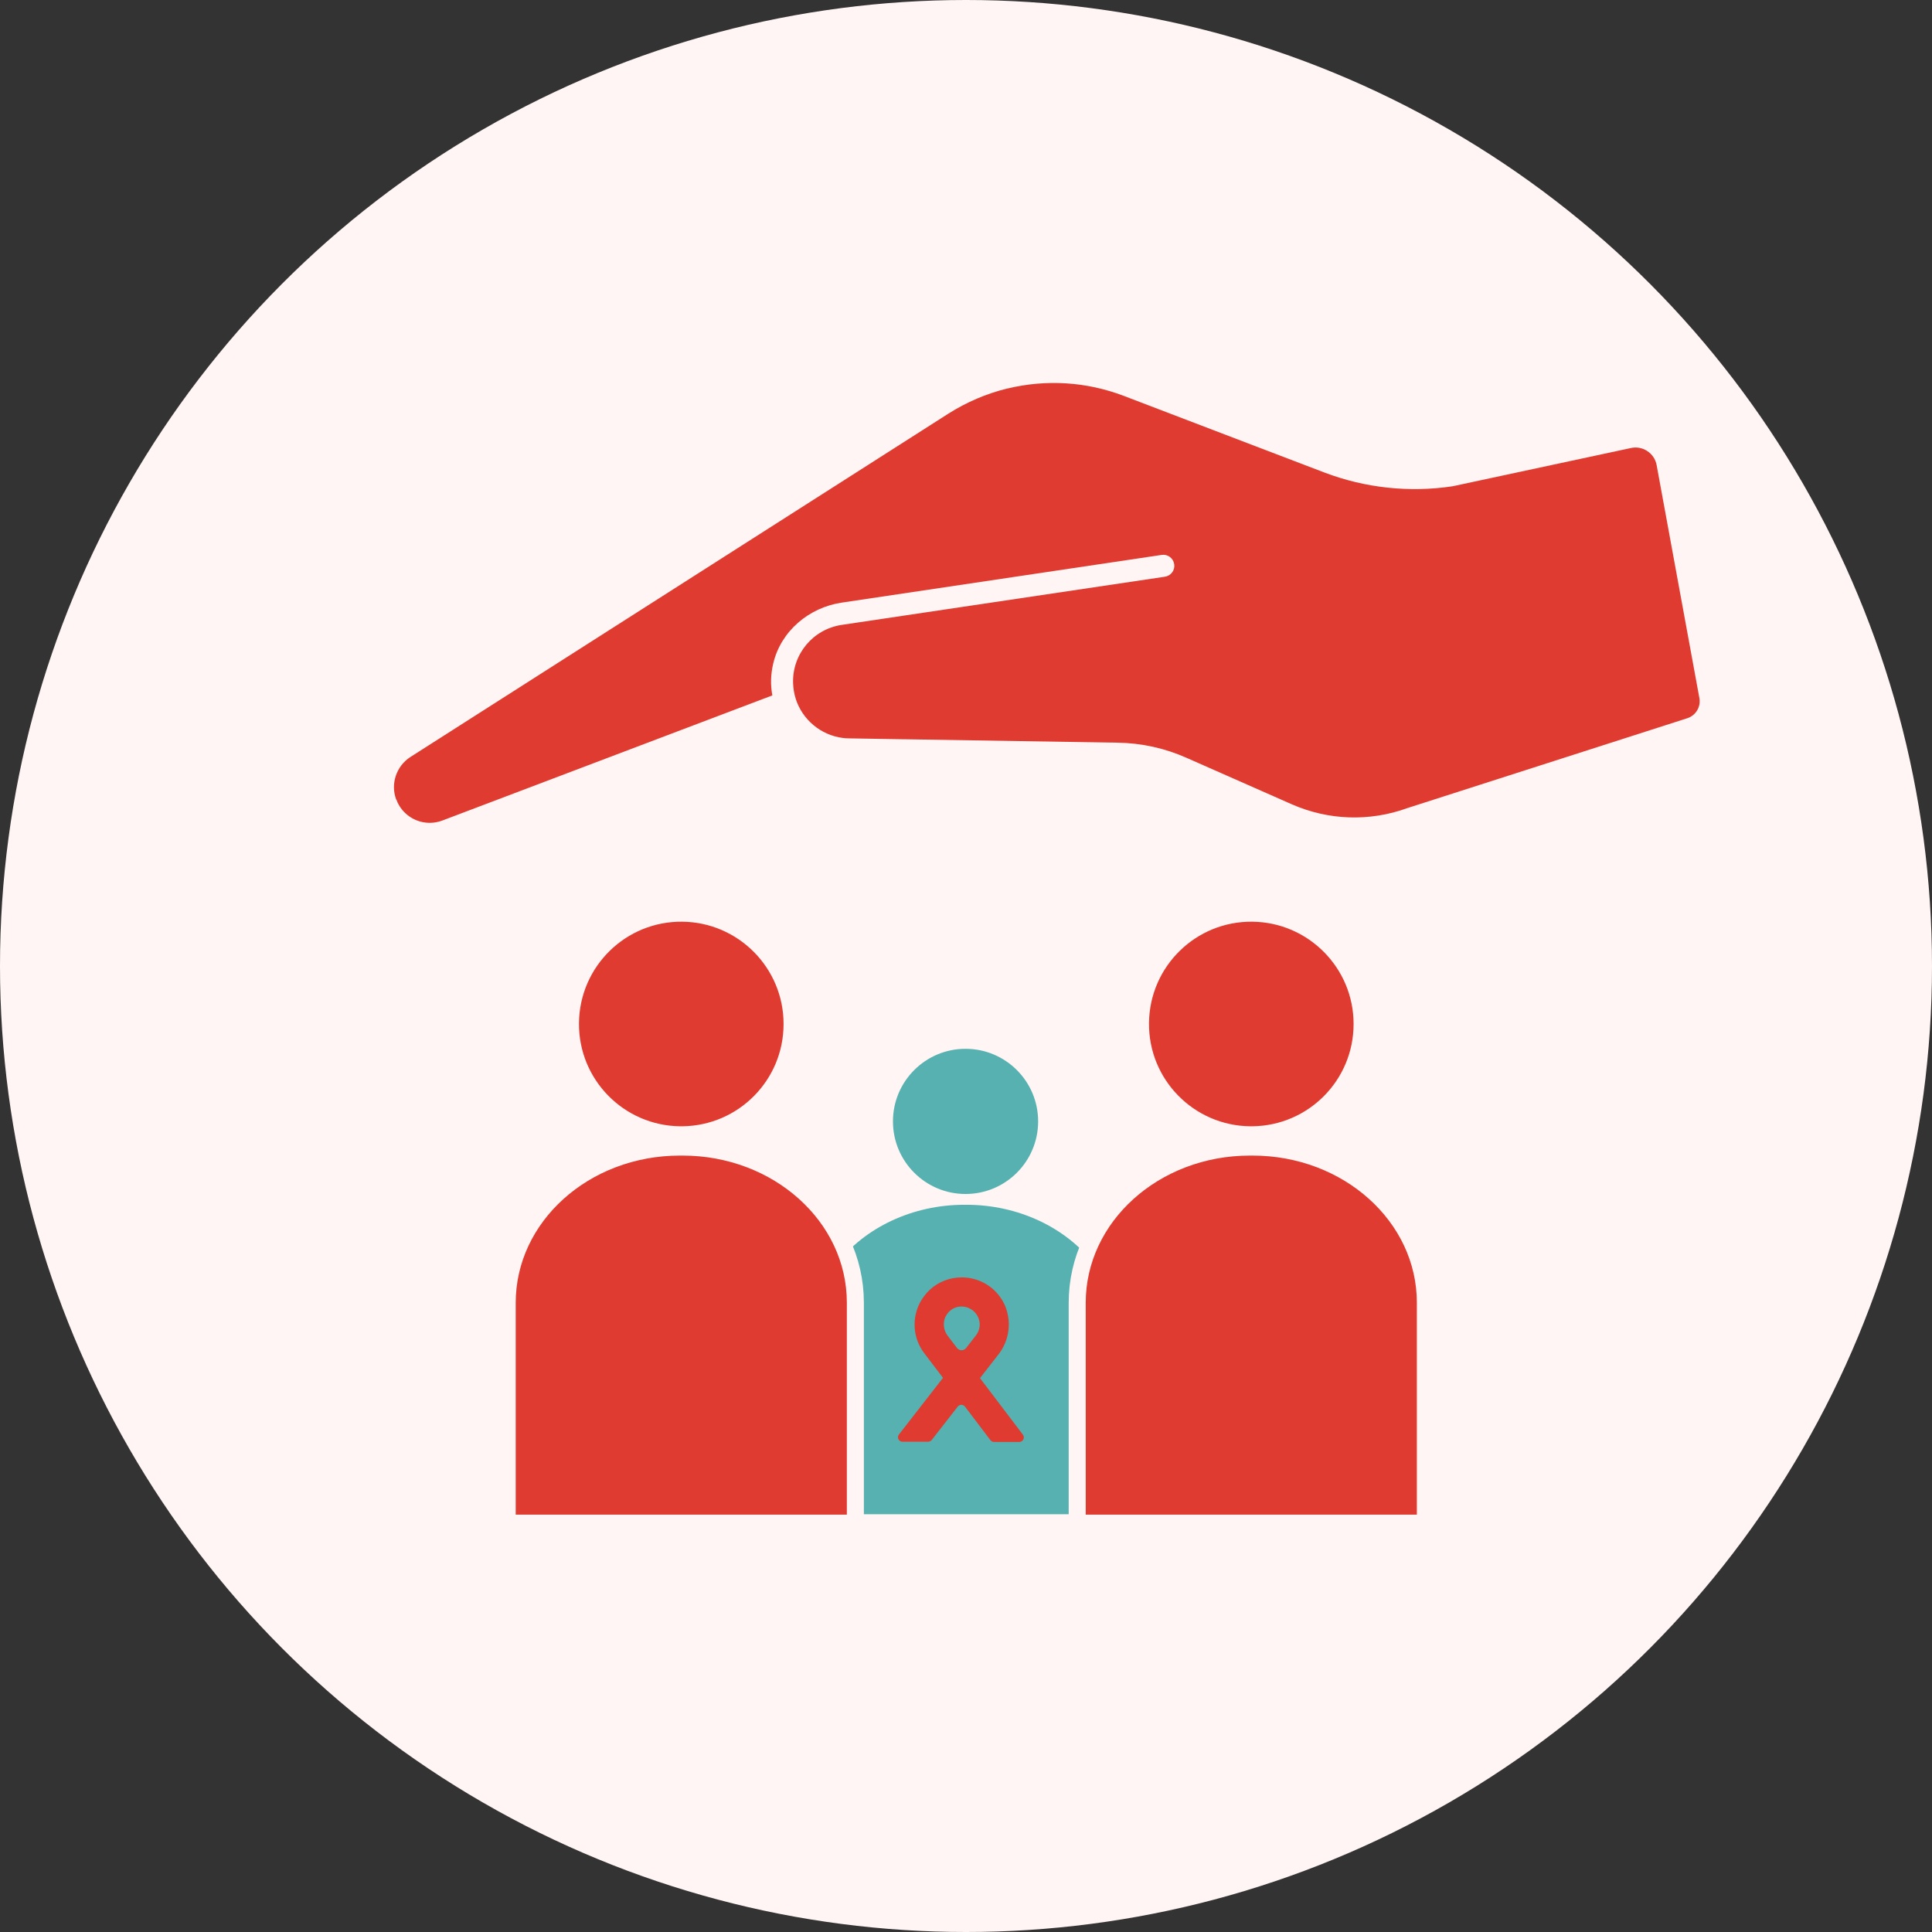 <svg xmlns="http://www.w3.org/2000/svg" id="Ebene_1" viewBox="0 0 170.08 170.08"><rect x="0" y="0" width="170.08" height="170.08" fill="#333333" stroke="none"/><defs><style>.cls-1{fill:#fef5f4;}.cls-2,.cls-3{fill:#df3b30;}.cls-4,.cls-5{fill:#56b1b0;}.cls-3,.cls-5{stroke:#fef5f4;stroke-linecap:round;stroke-linejoin:round;stroke-width:1.5px;}</style></defs><circle id="Ellipse_22" class="cls-1" cx="85.04" cy="85.04" r="85.04"></circle><circle id="Ellipse_15" class="cls-5" cx="85" cy="98.72" r="7.14"></circle><path id="Pfad_158" class="cls-4" d="m96.38,111.33c-1.5,1.95-2.29,4.26-2.29,6.61v15.36h-18.19v-15.36c0-2.35-.79-4.66-2.29-6.61,2.52-3.29,6.75-5.27,11.28-5.27h.19c4.53,0,8.76,1.98,11.28,5.27Z"></path><path id="Pfad_159" class="cls-3" d="m69.73,90.15c0,5.35-4.3,9.69-9.65,9.75h-.21c-5.39-.06-9.71-4.47-9.65-9.86.06-5.39,4.47-9.71,9.86-9.65,5.34.06,9.65,4.41,9.65,9.75h0Z"></path><path id="Pfad_159-2" class="cls-3" d="m119.91,90.15c0,5.35-4.3,9.69-9.65,9.75h-.21c-5.39-.06-9.71-4.47-9.65-9.86.06-5.39,4.47-9.71,9.86-9.65,5.34.06,9.65,4.41,9.65,9.75h0Z"></path><path id="Pfad_160" class="cls-3" d="m75.3,114.69v19.4h-30.65v-19.4c0-7.57,6.8-13.71,15.2-13.71h.24c8.39,0,15.2,6.12,15.21,13.68,0,.01,0,.02,0,.03h0Z"></path><path id="Pfad_160-2" class="cls-3" d="m125.48,114.69v19.4h-30.65v-19.4c0-7.57,6.8-13.71,15.2-13.71h.24c8.39,0,15.2,6.12,15.21,13.68,0,.01,0,.02,0,.03h0Z"></path><path class="cls-2" d="m34.9,70.4c.05.15.12.3.2.44.48.86,1.36,1.45,2.33,1.57.51.07,1.04,0,1.52-.18l29.04-11.01c-.16-.89-.16-1.8.08-2.81.67-2.85,3.14-4.93,6.03-5.36l28.17-4.2c.53-.08,1.02.29,1.1.82.08.53-.29,1.02-.82,1.1l-28.45,4.24c-2.54.38-4.38,2.6-4.28,5.16.02.46.09.91.23,1.34,0,0,0,0,0,.01.59,1.84,2.21,3.19,4.12,3.44.2.03.39.04.59.04l4.82.08s0,0,.01,0h.14s18.64.3,18.64.3c2.12.03,4.17.48,6.1,1.34l9.22,4.07c3.24,1.43,6.86,1.56,10.2.35.01,0,.02,0,.03-.01l24.61-7.9c.76-.24,1.22-1.01,1.07-1.79l-3.76-20.49c-.19-1.05-1.22-1.74-2.26-1.51l-15.62,3.35-.1.02c-3.79.57-7.68.15-11.26-1.21l-5.71-2.18s-.02,0-.03-.01l-11.93-4.56c-3.28-1.25-6.82-1.47-10.23-.65,0,0-.01,0-.02,0-1.84.45-3.59,1.2-5.2,2.22l-10.73,6.85-.05.03s-.01.01-.02.02h-.01s-36.54,23.32-36.54,23.32c-1.24.8-1.77,2.37-1.25,3.75Z"></path><path id="Pfad_157" class="cls-2" d="m83.02,121.29l-3.88,4.99c-.14.17-.1.43.07.56.07.05.16.08.25.08h2.24c.12,0,.24-.06.32-.15l2.29-2.94c.14-.18.39-.21.57-.07.03.02.05.05.08.08l2.23,2.94c.08.1.19.16.32.16h2.22c.22,0,.4-.18.4-.4,0-.09-.03-.17-.08-.24l-3.78-4.98,1.6-2.05c1-1.25,1.22-2.96.56-4.43-.8-1.71-2.65-2.66-4.51-2.32-1.03.18-1.96.75-2.58,1.6-1.11,1.48-1.1,3.53.02,5l1.66,2.18Zm.22-5.38c.27-.58.86-.93,1.49-.89.57.03,1.08.36,1.34.86.29.54.22,1.21-.16,1.69l-.86,1.1c-.17.22-.49.26-.71.09-.03-.03-.07-.06-.09-.09l-.81-1.06c-.38-.48-.46-1.14-.21-1.7Z"></path></svg>